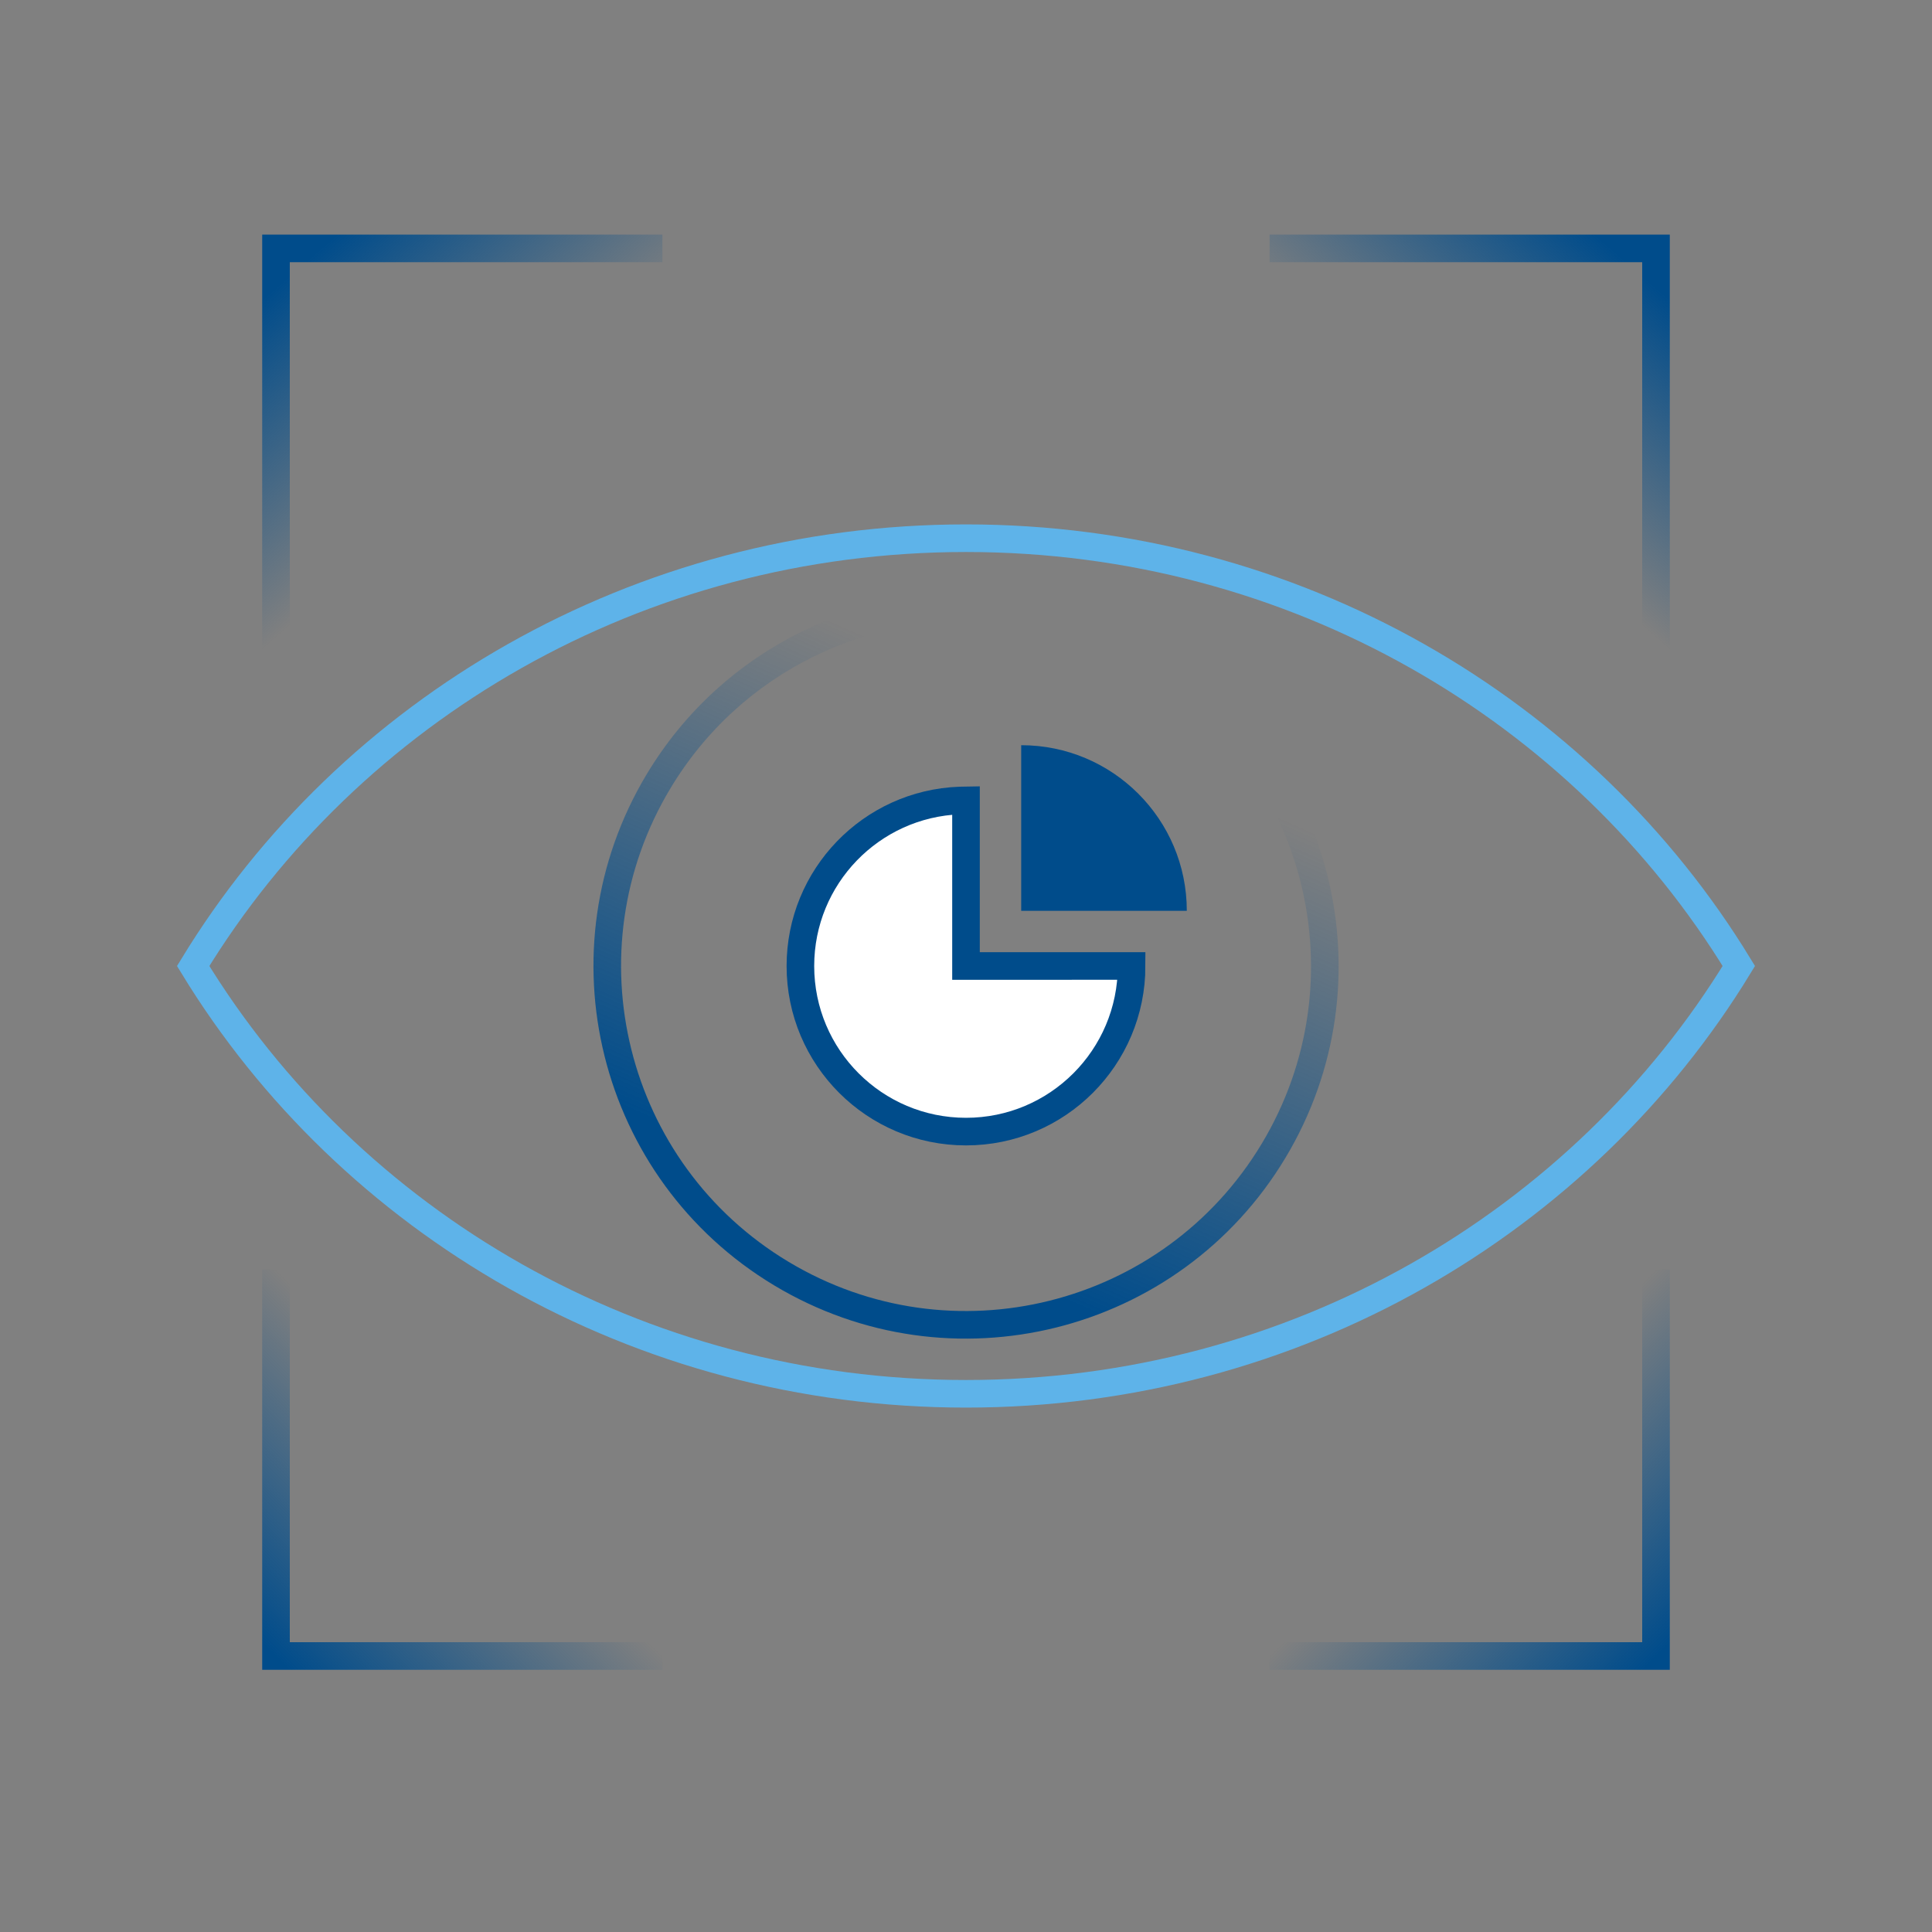 <?xml version="1.0" encoding="UTF-8"?>
<svg xmlns="http://www.w3.org/2000/svg" xmlns:xlink="http://www.w3.org/1999/xlink" width="70px" height="70px" viewBox="0 0 70 70" version="1.1">
  <rect x="0" y="0" width="70" height="70" fill="#808080" stroke="none"/>
  <title>icon-business-intelligence</title>
  <defs>
    <linearGradient x1="100%" y1="0%" x2="100%" y2="100%" id="linearGradient-1">
      <stop stop-color="#004C8B" stop-opacity="0" offset="0%"></stop>
      <stop stop-color="#004C8B" offset="100%"></stop>
    </linearGradient>
    <linearGradient x1="50%" y1="50%" x2="0%" y2="100%" id="linearGradient-2">
      <stop stop-color="#004C8B" stop-opacity="0" offset="0%"></stop>
      <stop stop-color="#004C8B" offset="100%"></stop>
    </linearGradient>
    <linearGradient x1="50%" y1="50%" x2="100%" y2="100%" id="linearGradient-3">
      <stop stop-color="#004C8B" stop-opacity="0" offset="0%"></stop>
      <stop stop-color="#004C8B" offset="100%"></stop>
    </linearGradient>
    <linearGradient x1="50%" y1="50%" x2="88.281%" y2="0%" id="linearGradient-4">
      <stop stop-color="#004C8B" stop-opacity="0" offset="0%"></stop>
      <stop stop-color="#004C8B" offset="100%"></stop>
    </linearGradient>
    <linearGradient x1="50%" y1="50%" x2="11.719%" y2="0%" id="linearGradient-5">
      <stop stop-color="#004C8B" stop-opacity="0" offset="0%"></stop>
      <stop stop-color="#004C8B" offset="100%"></stop>
    </linearGradient>
    <linearGradient x1="10.637%" y1="37.465%" x2="84.633%" y2="13.659%" id="linearGradient-6">
      <stop stop-color="#004C8B" offset="0%"></stop>
      <stop stop-color="#004C8B" stop-opacity="0" offset="86.51%"></stop>
      <stop stop-color="#005B94" stop-opacity="0" offset="100%"></stop>
      <stop stop-color="#005B94" stop-opacity="0" offset="100%"></stop>
    </linearGradient>
  </defs>
  <g id="icon-business-intelligence" stroke="none" stroke-width="1" fill="none" fill-rule="evenodd">
    <rect id="Rectangle" x="0" y="0" width="70" height="70"></rect>
    <line x1="35" y1="69" x2="35" y2="54" id="Path-19-Copy" stroke="url(#linearGradient-1)"></line>
    <polyline id="Path" stroke="url(#linearGradient-2)" points="24 60 10 60 10 46"></polyline>
    <polyline id="Path" stroke="url(#linearGradient-3)" points="60 46 60 60 46 60"></polyline>
    <polyline id="Path" stroke="url(#linearGradient-4)" points="46 9 60 9 60 25"></polyline>
    <polyline id="Path" stroke="url(#linearGradient-5)" points="10 25 10 9 24 9"></polyline>
    <line x1="35" y1="16" x2="35" y2="1" id="Path-19" stroke="url(#linearGradient-1)" transform="translate(35, 8.5) scale(1, -1) translate(-35, -8.5) "></line>
    <path d="M45.449,27.265 C42.561,23.37 37.599,21.256 32.522,22.243 C25.475,23.613 20.873,30.436 22.243,37.482 C23.613,44.528 30.436,49.13 37.482,47.761 C44.528,46.391 49.13,39.568 47.761,32.522" id="Path" stroke="url(#linearGradient-6)" transform="translate(35.002, 35.002) rotate(-48) translate(-35.002, -35.002) "></path>
    <path d="M35,19.5 C46.921,19.5 57.345,25.72 63.001,35 C57.344,44.28 46.92,50.5 35,50.5 C23.08,50.5 12.656,44.28 6.999,35 C12.655,25.72 23.079,19.5 35,19.5 L35,19.5 Z" id="Combined-Shape" stroke="#5EB3E9"></path>
    <path d="M41,34.999 C41,38.314 38.314,41 35,41 C31.686,41 29,38.314 29,35 C29,31.762 31.566,29.122 34.775,29.004 L35,29 L35,35 L41,34.999 Z" id="Path" stroke="#004C8B" fill="#FFFFFF"></path>
    <path d="M37,27 C40.314,27 43,29.686 43,33 L43,33 L37,33 Z" id="Combined-Shape" fill="#004C8B"></path>
  </g>
</svg>
